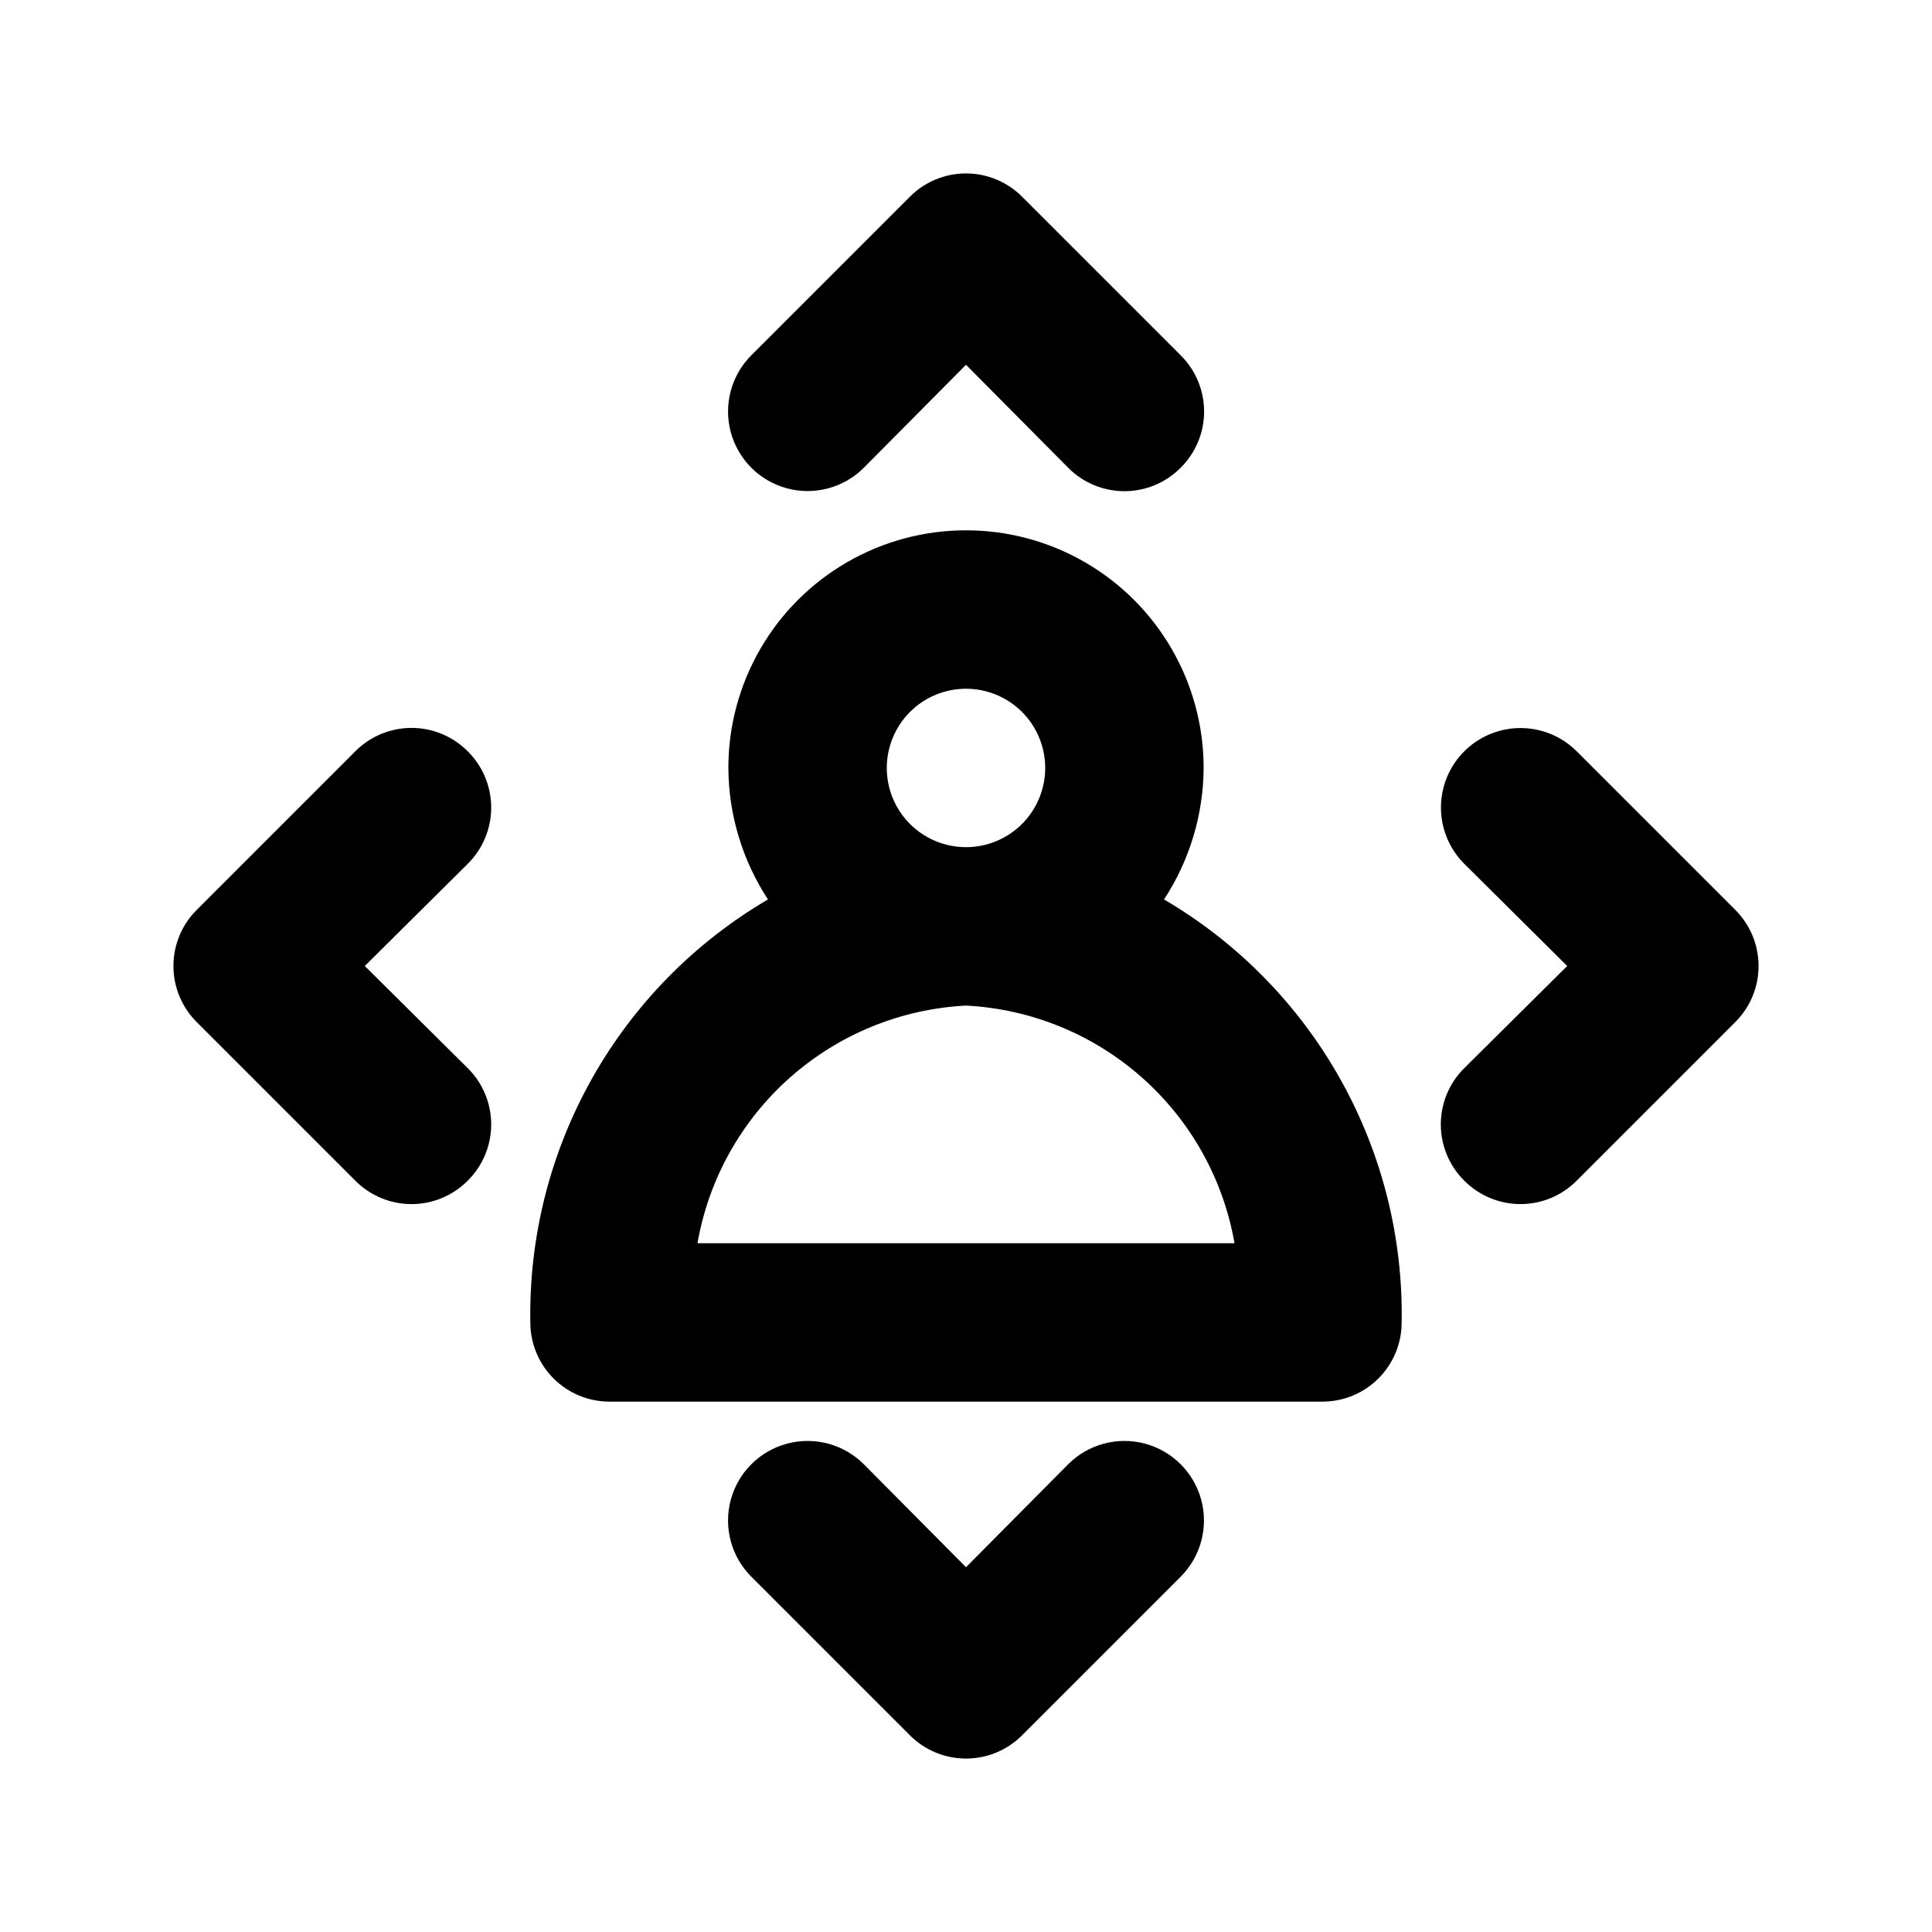 <?xml version="1.0" encoding="UTF-8"?>
<!-- Uploaded to: SVG Repo, www.svgrepo.com, Generator: SVG Repo Mixer Tools -->
<svg fill="#000000" width="800px" height="800px" version="1.1" viewBox="144 144 512 512" xmlns="http://www.w3.org/2000/svg">
 <g>
  <path d="m452.48 382.36c6.781-10.359 10.43-22.461 10.496-34.844 0-22.5-12.004-43.289-31.488-54.539-19.488-11.25-43.492-11.25-62.977 0s-31.488 32.039-31.488 54.539c0.066 12.383 3.711 24.484 10.496 34.844-19.492 11.426-35.598 27.828-46.664 47.523-11.066 19.699-16.695 41.984-16.312 64.574 0 5.57 2.211 10.91 6.148 14.844 3.938 3.938 9.273 6.148 14.844 6.148h188.93-0.004c5.57 0 10.91-2.211 14.844-6.148 3.938-3.934 6.148-9.273 6.148-14.844 0.387-22.59-5.246-44.875-16.312-64.574-11.062-19.695-27.168-36.098-46.66-47.523zm-73.473-34.844c0-5.57 2.211-10.906 6.148-14.844 3.934-3.938 9.273-6.148 14.844-6.148 5.566 0 10.906 2.211 14.844 6.148 3.934 3.938 6.148 9.273 6.148 14.844 0 5.566-2.215 10.906-6.148 14.844-3.938 3.934-9.277 6.148-14.844 6.148-5.57 0-10.91-2.215-14.844-6.148-3.938-3.938-6.148-9.277-6.148-14.844zm-50.172 125.95c2.973-17.008 11.633-32.5 24.562-43.941 12.93-11.441 29.359-18.152 46.602-19.035 17.238 0.883 33.672 7.594 46.598 19.035 12.93 11.441 21.59 26.934 24.562 43.941z"/>
  <path d="m372.92 267.96 27.082-27.289 27.078 27.289c3.941 3.977 9.309 6.211 14.906 6.211 5.594 0 10.961-2.234 14.902-6.211 3.973-3.941 6.211-9.305 6.211-14.902 0-5.598-2.238-10.965-6.211-14.906l-41.984-41.984c-3.941-3.973-9.305-6.207-14.902-6.207s-10.965 2.234-14.906 6.207l-41.984 41.984c-5.324 5.324-7.402 13.086-5.453 20.359 1.949 7.277 7.629 12.957 14.902 14.906 7.273 1.949 15.035-0.129 20.359-5.457z"/>
  <path d="m427.08 532.04-27.078 27.289-27.078-27.289h-0.004c-5.324-5.324-13.086-7.406-20.359-5.457-7.273 1.949-12.953 7.633-14.902 14.906-1.949 7.273 0.129 15.035 5.453 20.359l41.984 41.984c3.941 3.973 9.309 6.207 14.906 6.207s10.961-2.234 14.902-6.207l41.984-41.984c5.324-5.324 7.406-13.086 5.457-20.359-1.949-7.273-7.633-12.957-14.906-14.906s-15.035 0.133-20.359 5.457z"/>
  <path d="m603.83 385.09-41.984-41.984c-5.324-5.324-13.086-7.402-20.359-5.453-7.273 1.949-12.957 7.629-14.906 14.902-1.949 7.273 0.133 15.035 5.457 20.359l27.289 27.082-27.289 27.078c-3.973 3.941-6.211 9.309-6.211 14.906 0 5.594 2.238 10.961 6.211 14.902 3.941 3.973 9.305 6.211 14.902 6.211s10.965-2.238 14.906-6.211l41.984-41.984c3.973-3.941 6.207-9.305 6.207-14.902s-2.234-10.965-6.207-14.906z"/>
  <path d="m267.96 343.11c-3.941-3.973-9.305-6.207-14.902-6.207-5.598 0-10.965 2.234-14.906 6.207l-41.984 41.984c-3.973 3.941-6.207 9.309-6.207 14.906s2.234 10.961 6.207 14.902l41.984 41.984c3.941 3.973 9.309 6.211 14.906 6.211 5.598 0 10.961-2.238 14.902-6.211 3.977-3.941 6.211-9.309 6.211-14.902 0-5.598-2.234-10.965-6.211-14.906l-27.289-27.078 27.289-27.078v-0.004c3.977-3.941 6.211-9.305 6.211-14.902s-2.234-10.965-6.211-14.906z"/>
 </g>
</svg>